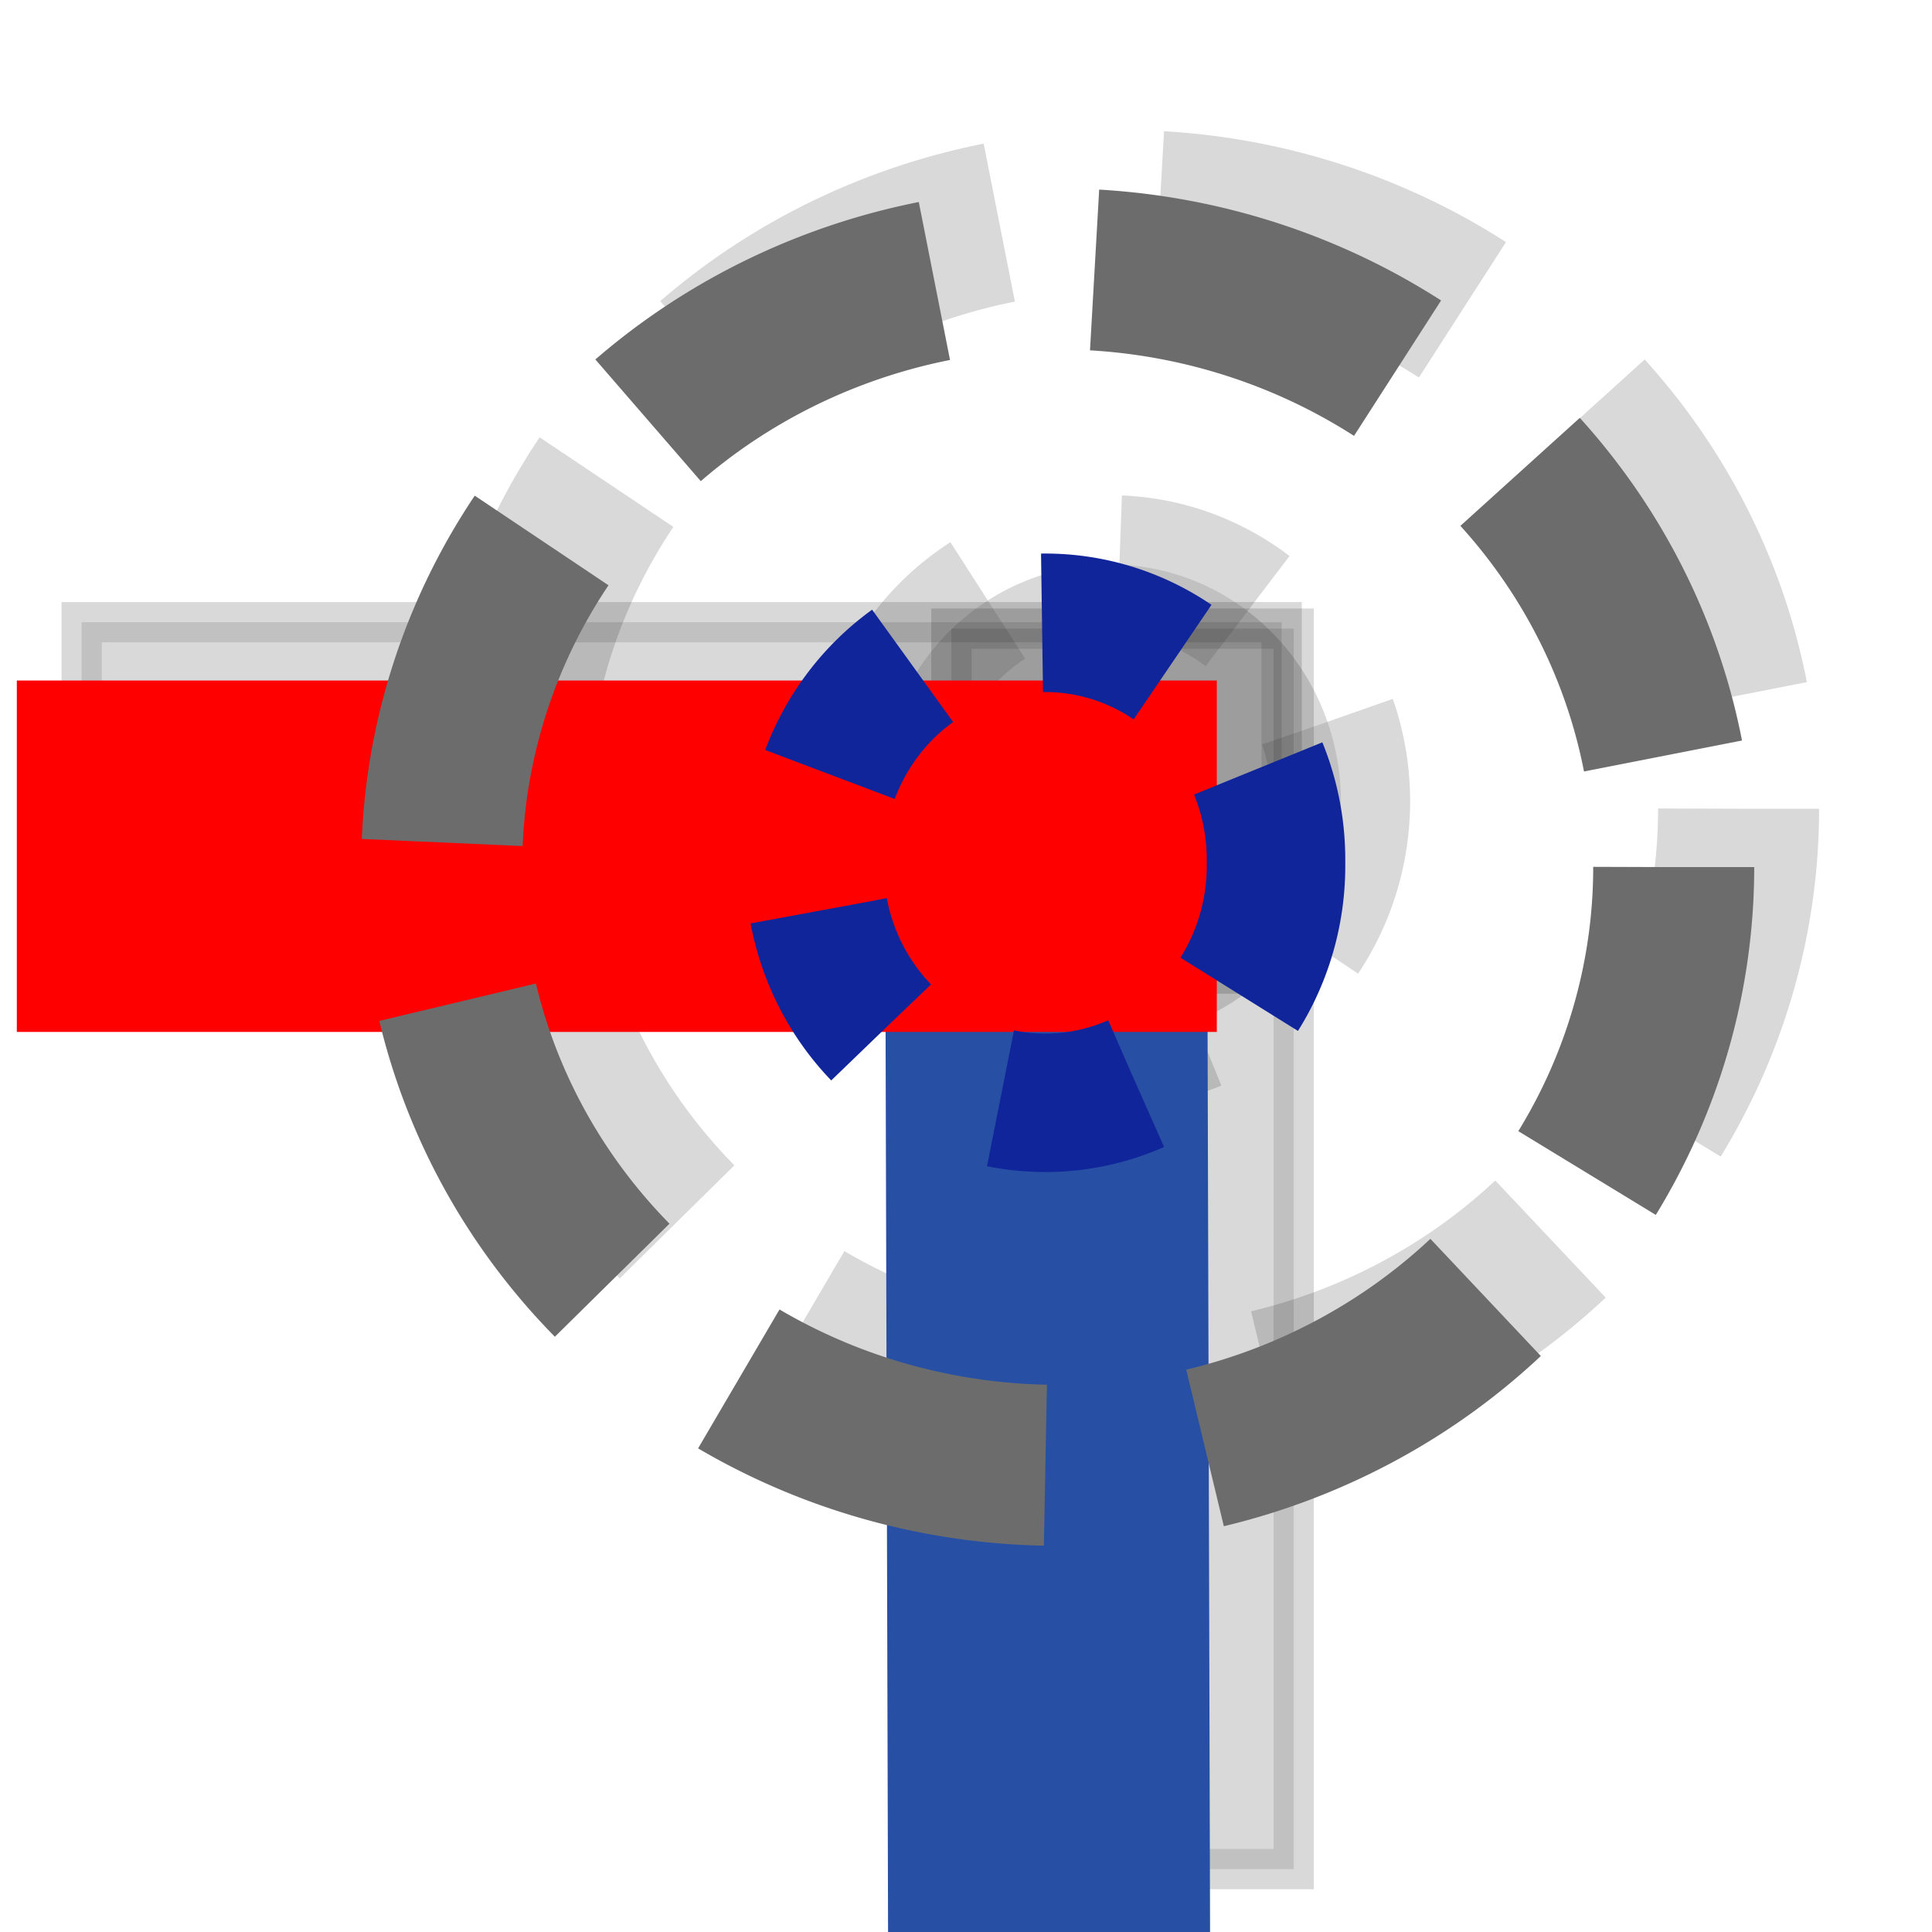 <?xml version="1.0" encoding="UTF-8" standalone="no"?>
<svg
   xmlns:dc="http://purl.org/dc/elements/1.1/"
   xmlns:cc="http://creativecommons.org/ns#"
   xmlns:rdf="http://www.w3.org/1999/02/22-rdf-syntax-ns#"
   xmlns:svg="http://www.w3.org/2000/svg"
   xmlns="http://www.w3.org/2000/svg"
   xmlns:sodipodi="http://sodipodi.sourceforge.net/DTD/sodipodi-0.dtd"
   xmlns:inkscape="http://www.inkscape.org/namespaces/inkscape"
   height="48"
   width="48"
   version="1.1"
   id="svg2"
   inkscape:version="0.48.4 r9939"
   sodipodi:docname="via_buried.svg">
  <defs
     id="defs14">
    <filter
       inkscape:collect="always"
       id="filter3808">
      <feGaussianBlur
         inkscape:collect="always"
         stdDeviation="0.792"
         id="feGaussianBlur3810" />
    </filter>
  </defs>
  <sodipodi:namedview
     pagecolor="#ffffff"
     bordercolor="#666666"
     borderopacity="1"
     objecttolerance="10"
     gridtolerance="10"
     guidetolerance="10"
     inkscape:pageopacity="0"
     inkscape:pageshadow="2"
     inkscape:window-width="1920"
     inkscape:window-height="1033"
     id="namedview12"
     showgrid="false"
     inkscape:snap-grids="false"
     inkscape:snap-to-guides="false"
     inkscape:zoom="10.873341"
     inkscape:cx="-19.296475"
     inkscape:cy="18.719379"
     inkscape:window-x="-4"
     inkscape:window-y="-4"
     inkscape:window-maximized="1"
     inkscape:current-layer="svg2" />
  <g
     id="g3764"
     transform="translate(59.043,6.898)">
    <rect
       style="opacity:0.387;fill:#000000;fill-rule:evenodd;stroke:#000000;stroke-opacity:1;filter:url(#filter3808)"
       id="rect4-4"
       x="-57.014"
       y="8.56"
       width="29.813"
       height="8.731"
       ry="2.303"
       rx="0" />
    <rect
       style="opacity:0.387;fill:#000000;fill-rule:evenodd;stroke:#000000;stroke-opacity:1;filter:url(#filter3808)"
       id="rect6-8"
       x="11.504"
       y="-123.262"
       width="30.819"
       height="8.504"
       ry="2.243"
       rx="0"
       transform="matrix(0,1,-1,0,-150.163,-2.784)" />
    <path
       style="opacity:0.387;fill:none;stroke:#000000;stroke-width:4;stroke-miterlimit:4;stroke-opacity:1;stroke-dasharray:8, 4;stroke-dashoffset:0;filter:url(#filter3808)"
       inkscape:connector-curvature="0"
       id="path8-1"
       d="m -15.848,13.195 a 15.304,14.862 0 0 1 -30.609,0 15.304,14.862 0 1 1 30.609,0 z" />
    <path
       style="opacity:0.387;fill:#000000;stroke:#000000;stroke-width:3.441;stroke-miterlimit:4;stroke-opacity:1;stroke-dasharray:3.441, 3.441;stroke-dashoffset:0;filter:url(#filter3808)"
       inkscape:connector-curvature="0"
       id="path10-0"
       d="m -25.73,13.089 a 5.733,5.885 0 0 1 -11.465,0 5.733,5.885 0 1 1 11.465,0 z" />
  </g>
  <path
     style="fill:none;stroke:#2750a5;stroke-width:8;stroke-linecap:butt;stroke-linejoin:miter;stroke-miterlimit:4;stroke-opacity:1;stroke-dasharray:none;stroke-dashoffset:0"
     d="m 25.989,20.89 0.075,27.181"
     id="path3766"
     inkscape:connector-curvature="0" />
  <rect
     rx="0"
     ry="2.303"
     height="8.731"
     width="29.813"
     y="16.907"
     x="0.418"
     id="rect4"
     style="fill:#ff0000;fill-rule:evenodd" />
  <path
     d="m 41.583,21.543 a 15.304,14.862 0 1 1 -30.609,0 15.304,14.862 0 1 1 30.609,0 z"
     id="path8"
     inkscape:connector-curvature="0"
     style="fill:none;stroke:#6c6c6c;stroke-width:4;stroke-opacity:1;stroke-miterlimit:4;stroke-dasharray:8,4;stroke-dashoffset:0" />
  <path
     d="m 31.702,21.436 a 5.733,5.885 0 1 1 -11.465,0 5.733,5.885 0 1 1 11.465,0 z"
     id="path10"
     inkscape:connector-curvature="0"
     style="fill:none;stroke:#11259b;stroke-width:3.441;stroke-miterlimit:4;stroke-dasharray:3.441,3.441;stroke-dashoffset:0;stroke-opacity:1" />
</svg>
